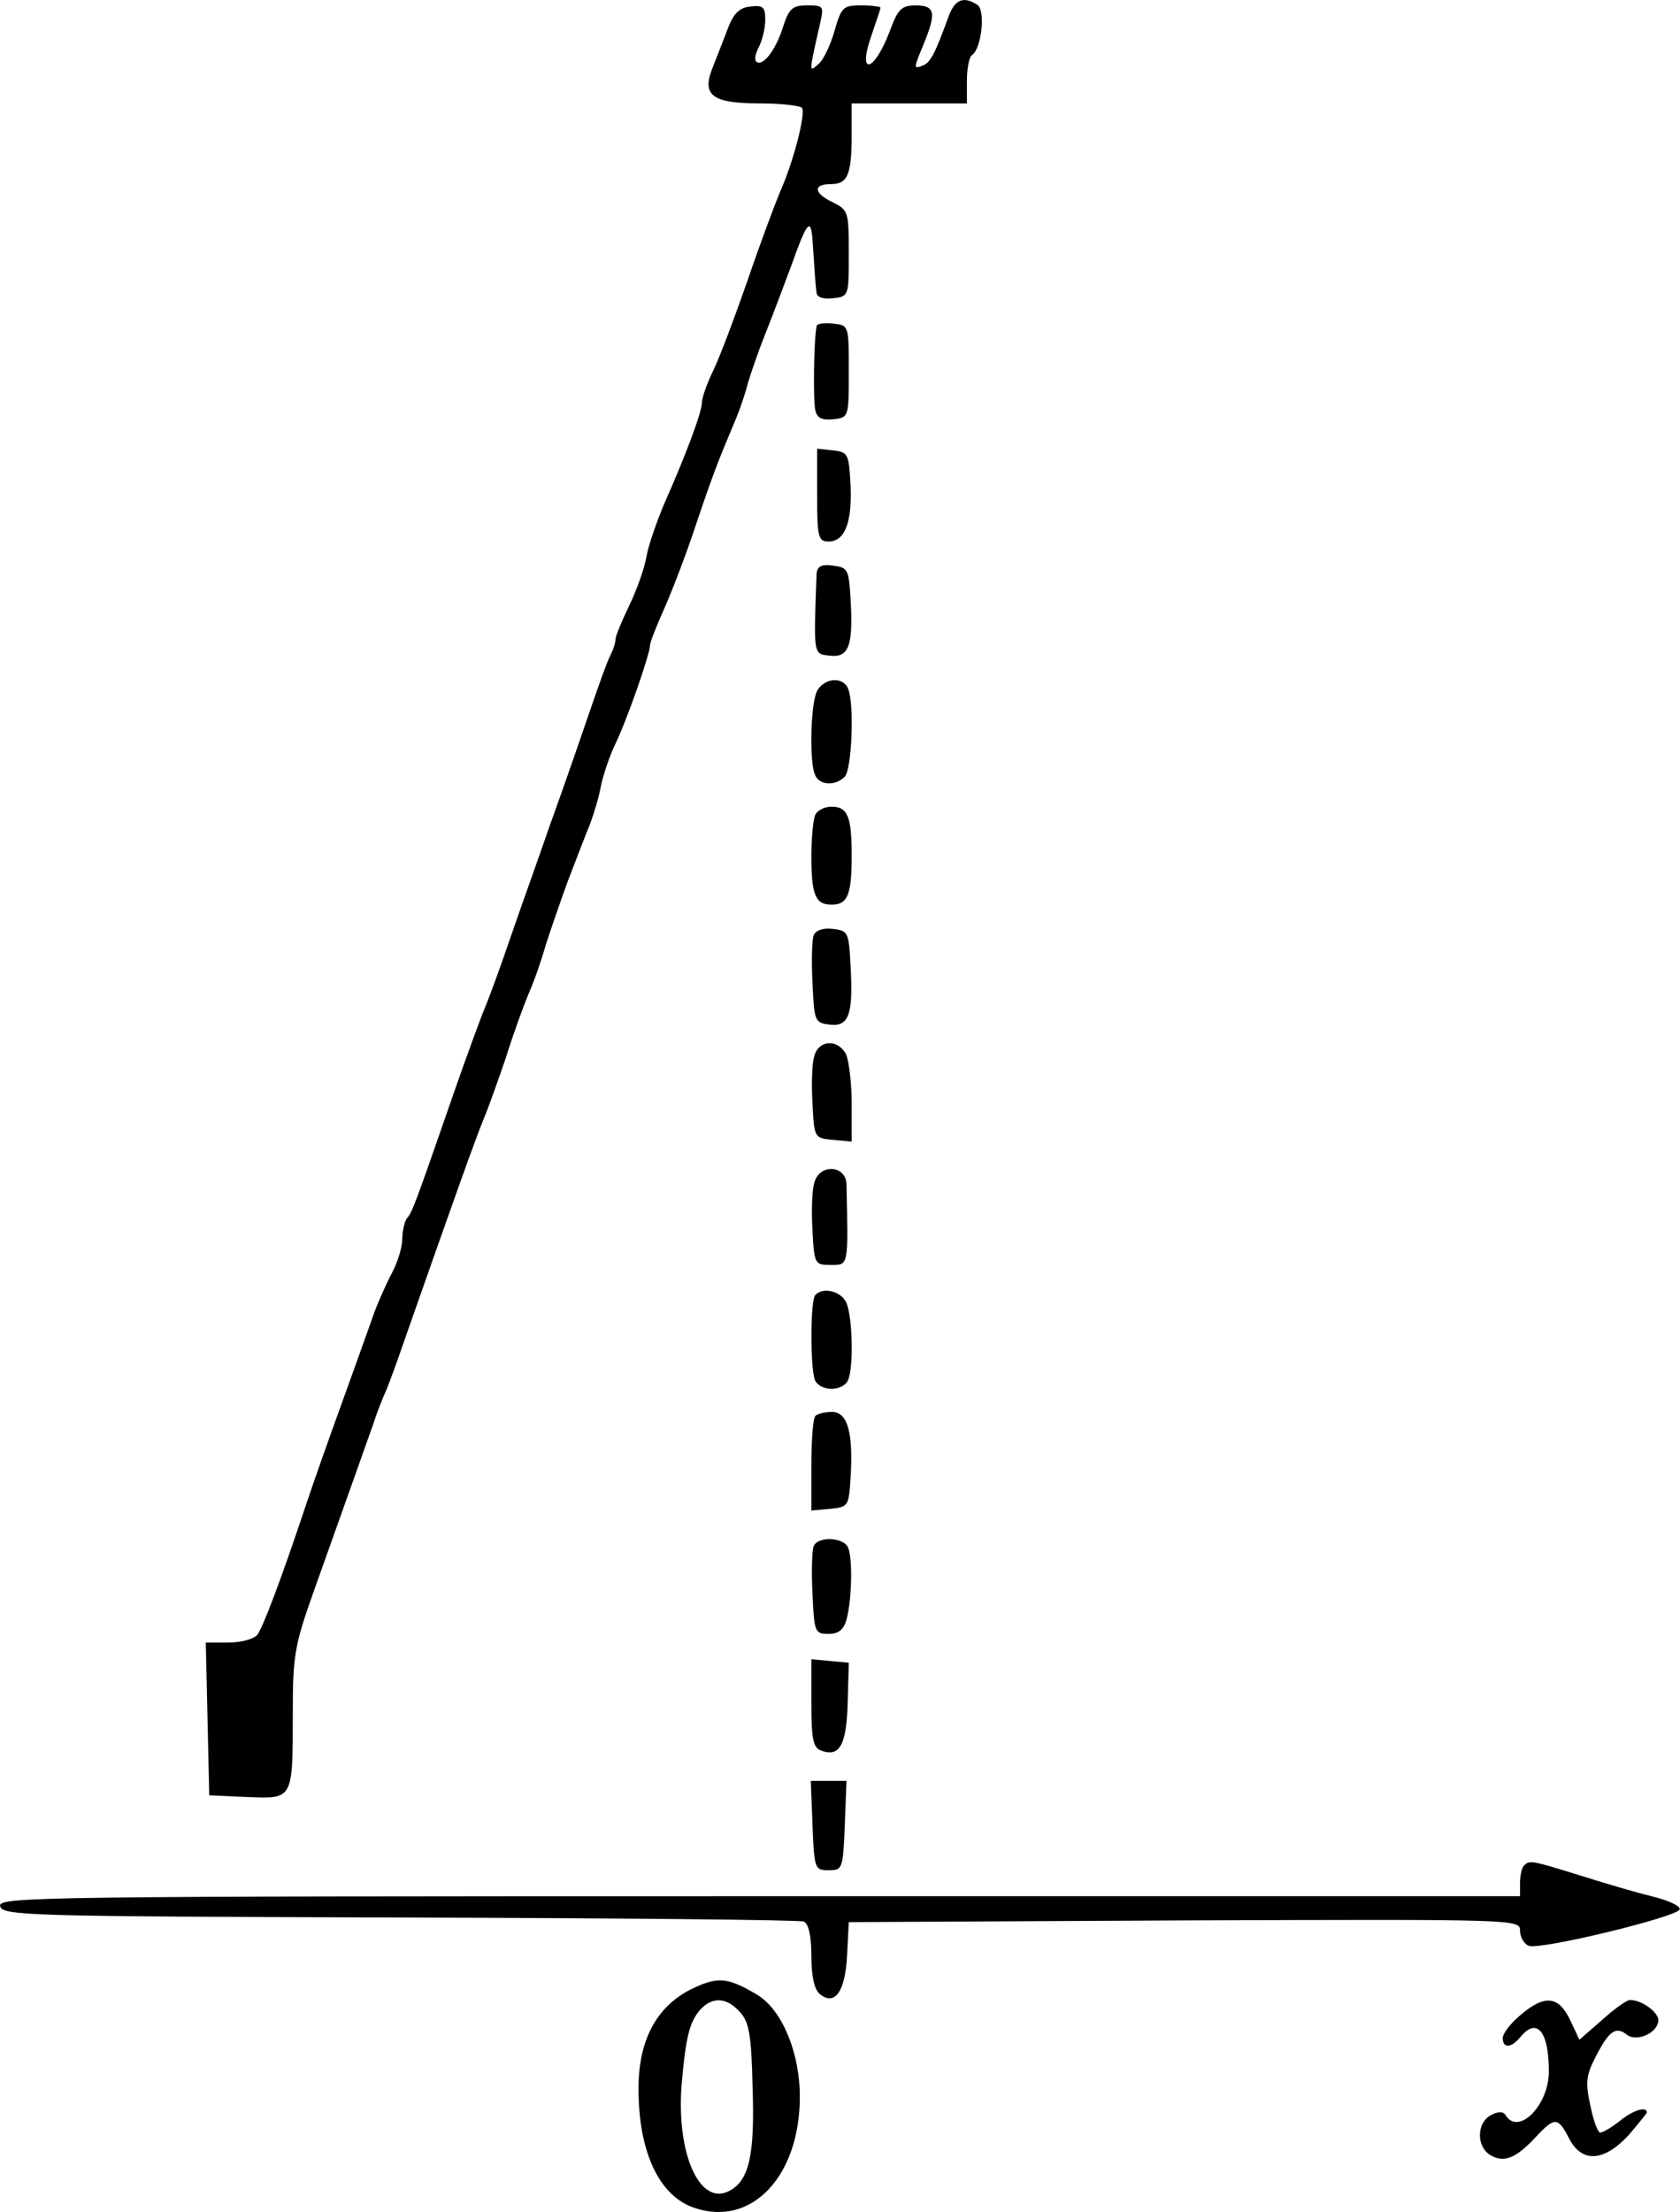 <?xml version="1.0" standalone="no"?>
<!DOCTYPE svg PUBLIC "-//W3C//DTD SVG 20010904//EN"
 "http://www.w3.org/TR/2001/REC-SVG-20010904/DTD/svg10.dtd">
<svg version="1.0" xmlns="http://www.w3.org/2000/svg"
 width="291.58pt" height="383.713pt" viewBox="0 0 291.58 383.713"
 preserveAspectRatio="xMidYMid meet">
<g transform="translate(-44.181,400.936) scale(0.1,-0.1)"
fill="#000000" stroke="none">
<path d="M2089 3983 c-24 -66 -32 -82 -45 -87 -17 -7 -17 -6 1 37 22 54 20 67
-14 67 -24 0 -31 -6 -45 -45 -28 -73 -57 -78 -31 -5 8 23 15 44 15 46 0 2 -15
4 -34 4 -31 0 -34 -3 -46 -45 -7 -24 -19 -50 -28 -57 -16 -14 -17 -18 3 70 7
31 6 32 -22 32 -26 0 -32 -5 -43 -40 -13 -40 -36 -68 -46 -57 -3 3 -1 14 5 25
6 12 11 33 11 47 0 22 -4 26 -26 23 -19 -2 -29 -12 -39 -38 -7 -19 -19 -49
-26 -67 -20 -49 -2 -63 82 -63 37 0 70 -4 73 -8 6 -11 -15 -94 -39 -147 -9
-22 -35 -91 -56 -153 -22 -63 -48 -132 -59 -155 -11 -22 -20 -48 -20 -56 0
-17 -29 -94 -66 -177 -12 -29 -26 -68 -30 -89 -3 -20 -17 -59 -30 -86 -13 -27
-24 -53 -24 -59 0 -6 -4 -18 -9 -28 -5 -9 -20 -51 -34 -92 -14 -41 -45 -131
-70 -200 -24 -69 -57 -161 -72 -205 -15 -44 -33 -93 -40 -110 -7 -16 -32 -84
-55 -150 -67 -193 -73 -210 -82 -219 -4 -6 -8 -22 -8 -36 0 -14 -8 -41 -19
-61 -10 -19 -26 -55 -34 -79 -9 -25 -32 -90 -52 -145 -20 -55 -47 -131 -60
-170 -44 -132 -77 -220 -87 -232 -6 -7 -28 -13 -50 -13 l-39 0 3 -132 3 -133
66 -3 c80 -3 79 -6 79 148 0 95 3 115 35 205 49 137 90 253 105 295 6 19 16
44 21 55 5 11 20 52 33 90 87 248 125 354 138 385 8 19 25 67 38 105 12 39 30
88 39 110 10 22 23 60 30 85 8 25 25 74 38 110 14 36 31 81 39 100 7 19 16 49
19 67 4 18 14 49 24 70 21 43 61 158 61 173 0 5 11 33 24 62 13 29 39 96 56
148 30 89 38 109 70 185 7 17 16 44 20 60 5 17 18 55 30 85 12 30 32 83 45
118 27 76 34 85 37 46 3 -45 5 -78 7 -92 0 -8 11 -12 29 -10 27 3 27 4 27 78
0 72 -1 75 -27 88 -34 16 -36 32 -4 32 29 0 36 16 36 86 l0 54 100 0 100 0 0
39 c0 22 4 42 9 45 16 10 24 78 9 87 -23 15 -38 10 -49 -18z"/>
<path d="M1859 3443 c-5 -27 -6 -131 -2 -146 3 -13 12 -17 31 -15 27 3 27 4
27 83 0 80 0 80 -27 83 -16 2 -29 0 -29 -5z"/>
<path d="M1860 3151 c0 -74 2 -81 20 -81 28 0 41 33 38 98 -3 54 -4 57 -30 60
l-28 3 0 -80z"/>
<path d="M1859 3013 c-5 -141 -6 -138 23 -141 33 -4 41 17 36 99 -3 51 -5 54
-30 57 -21 3 -28 -1 -29 -15z"/>
<path d="M1860 2811 c-11 -21 -14 -120 -4 -145 7 -19 35 -21 52 -4 12 12 17
124 6 152 -8 22 -41 20 -54 -3z"/>
<path d="M1856 2594 c-3 -9 -6 -40 -6 -69 0 -68 7 -85 35 -85 28 0 35 17 35
85 0 68 -7 85 -35 85 -13 0 -26 -7 -29 -16z"/>
<path d="M1854 2387 c-3 -8 -4 -45 -2 -83 3 -67 4 -69 30 -72 33 -4 41 17 36
103 -3 57 -4 60 -31 63 -16 2 -29 -2 -33 -11z"/>
<path d="M1855 2177 c-4 -13 -5 -50 -3 -82 3 -60 3 -60 36 -63 l32 -3 0 66 c0
36 -5 75 -10 86 -15 27 -48 24 -55 -4z"/>
<path d="M1855 1957 c-4 -13 -5 -50 -3 -82 3 -59 4 -60 32 -60 31 0 30 -3 27
140 -1 34 -48 36 -56 2z"/>
<path d="M1857 1763 c-9 -8 -9 -126 -1 -147 3 -9 16 -16 29 -16 13 0 26 7 29
16 10 25 7 114 -4 135 -10 19 -40 26 -53 12z"/>
<path d="M1857 1553 c-4 -3 -7 -42 -7 -85 l0 -79 33 3 c31 3 32 5 35 53 5 79
-5 115 -32 115 -12 0 -26 -3 -29 -7z"/>
<path d="M1854 1327 c-3 -8 -4 -45 -2 -83 3 -66 4 -69 28 -69 17 0 26 7 31 25
9 32 11 104 3 124 -7 19 -53 21 -60 3z"/>
<path d="M1850 1055 c0 -61 3 -77 16 -82 33 -13 45 9 47 82 l2 70 -32 3 -33 3
0 -76z"/>
<path d="M1852 843 c3 -76 4 -78 28 -78 24 0 25 2 28 78 l3 77 -31 0 -31 0 3
-77z"/>
<path d="M3087 773 c-4 -3 -7 -17 -7 -30 l0 -23 -1321 0 c-1252 0 -1320 -1
-1317 -17 3 -17 45 -18 692 -20 379 -1 695 -4 703 -7 8 -4 13 -24 13 -59 0
-36 5 -59 15 -67 26 -21 44 5 47 68 l3 57 583 3 c580 2 582 2 582 -18 0 -11 7
-23 15 -26 19 -8 258 50 262 63 2 6 -20 16 -49 23 -29 7 -86 24 -127 37 -81
25 -85 26 -94 16z"/>
<path d="M1640 558 c-60 -31 -90 -89 -90 -172 0 -110 36 -187 98 -207 99 -33
182 56 182 193 0 77 -31 151 -74 177 -52 31 -69 32 -116 9z m86 -39 c16 -17
20 -40 22 -131 4 -117 -6 -161 -40 -179 -52 -28 -93 65 -83 186 7 79 13 106
32 128 21 23 46 22 69 -4z"/>
<path d="M3081 514 c-17 -14 -31 -32 -31 -40 0 -18 14 -18 30 1 29 36 50 11
50 -59 0 -59 -53 -112 -75 -76 -4 7 -13 7 -26 0 -25 -14 -25 -56 1 -70 23 -13
44 -4 79 34 31 33 37 33 56 -4 22 -43 60 -41 103 5 17 20 32 38 32 40 0 11
-24 4 -47 -15 -14 -11 -29 -20 -34 -20 -4 0 -12 21 -17 47 -9 40 -7 53 9 84
23 45 35 54 54 39 17 -14 55 3 55 25 0 14 -29 35 -49 35 -6 0 -28 -16 -49 -35
l-39 -34 -16 34 c-20 42 -44 45 -86 9z"/>
</g>
</svg>
